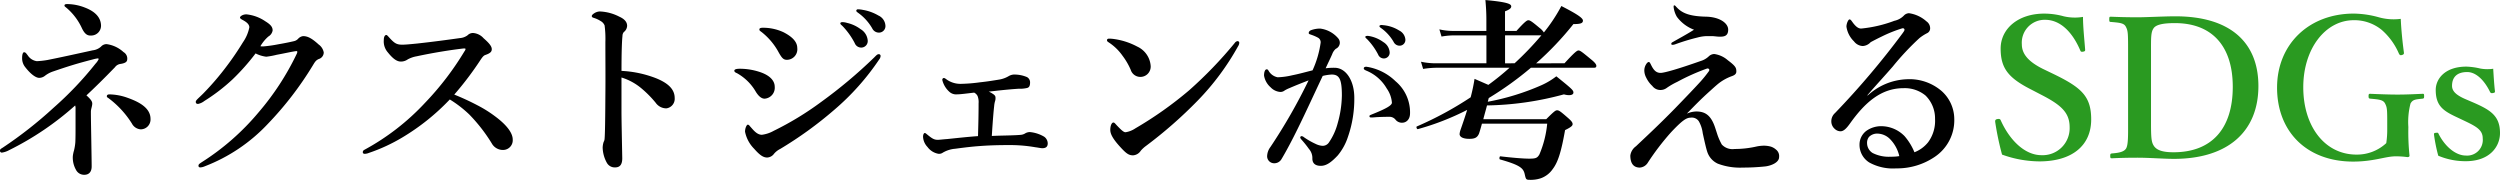 <svg xmlns="http://www.w3.org/2000/svg" width="463.411" height="33.336" viewBox="0 0 463.411 33.336"><g transform="translate(-14203.772 -1109.868)"><path d="M15.264-29.376c-.4,0-.54.072-.54.288,0,.144.144.216.4.432a10.906,10.906,0,0,1,2.844,3.78c.54,1.116,1.044,1.368,1.692,1.332a1.826,1.826,0,0,0,1.836-1.944c-.072-1.368-1.008-2.484-2.988-3.24A9.131,9.131,0,0,0,15.264-29.376Zm7.812,16.74c-.324,0-.5.108-.5.36,0,.144.108.216.288.324a17.325,17.325,0,0,1,4.356,4.716,2,2,0,0,0,1.62,1.08A1.826,1.826,0,0,0,30.672-8.1c0-2.2-2.52-3.276-4.212-3.888A10.4,10.4,0,0,0,23.076-12.636Zm-3.1-8.172c-3.132.684-5.9,1.3-8.424,1.8a15.892,15.892,0,0,1-1.944.216,2.382,2.382,0,0,1-1.692-1.08c-.288-.36-.4-.576-.684-.576-.18,0-.36.324-.36,1.08a2.609,2.609,0,0,0,.612,1.728C8.5-16.344,9.432-15.7,10.044-15.7a1.736,1.736,0,0,0,1.08-.4,5.116,5.116,0,0,1,1.4-.756c2.736-.936,4.284-1.44,7.488-2.268a6.212,6.212,0,0,1,.864-.18c.144,0,.18.036.18.144a3.036,3.036,0,0,1-.576.828,62.784,62.784,0,0,1-7.776,8.172,76.519,76.519,0,0,1-9.4,7.38c-.324.216-.54.288-.54.576a.339.339,0,0,0,.36.36A3.95,3.95,0,0,0,4.464-2.3a54.754,54.754,0,0,0,12.24-8.28,1.733,1.733,0,0,1,.072.648V-6.66c0,1.008,0,1.98-.036,2.844a9.169,9.169,0,0,1-.252,1.584,5.71,5.71,0,0,0-.216,1.044,4.585,4.585,0,0,0,.576,2.52,1.681,1.681,0,0,0,1.548.936c.864,0,1.368-.54,1.368-1.548,0-.792-.036-2.808-.072-5-.036-2.268-.072-3.78-.072-5.148,0-.5.252-1.008.252-1.512,0-.324-.18-.72-1.08-1.512,1.476-1.368,3.2-3.06,5.292-5.22a1.486,1.486,0,0,1,1.044-.612c.9-.144,1.188-.4,1.224-.792a1.39,1.39,0,0,0-.684-1.4,5.759,5.759,0,0,0-3.132-1.476,1.364,1.364,0,0,0-1.044.468A2.765,2.765,0,0,1,19.98-20.808Zm41.9-1.044c-1.26-1.152-2.052-1.584-2.916-1.584a1.485,1.485,0,0,0-.936.5,1.48,1.48,0,0,1-.756.432c-.468.108-1.4.324-2.88.576a24.4,24.4,0,0,1-2.808.4,2.384,2.384,0,0,1-.54-.036,7.2,7.2,0,0,1,1.476-1.8,1.607,1.607,0,0,0,.792-1.116c0-.54-.216-1.008-1.332-1.692a7.6,7.6,0,0,0-3.528-1.3c-.72,0-1.188.4-1.188.576,0,.144.108.252.432.432.684.36,1.3.792,1.3,1.4a7.369,7.369,0,0,1-1.188,2.772C46.872-20.772,45.9-19.332,44.892-18a50.3,50.3,0,0,1-4.464,5.22c-.864.864-1.368,1.224-1.368,1.512,0,.252.108.4.432.4a2.786,2.786,0,0,0,1.152-.54,34.062,34.062,0,0,0,5.22-4,40.4,40.4,0,0,0,4.284-4.824,5.8,5.8,0,0,0,1.98.612,14.692,14.692,0,0,0,1.944-.36c1.584-.288,2.772-.576,3.636-.684a.165.165,0,0,1,.18.144,1.173,1.173,0,0,1-.108.36A49.263,49.263,0,0,1,50.688-9.288,45.5,45.5,0,0,1,40.176-.072c-.432.288-.612.4-.612.648s.144.324.36.324a2.354,2.354,0,0,0,.828-.216A31.517,31.517,0,0,0,52.416-7.164a62.064,62.064,0,0,0,8.316-10.8c.36-.576.54-.972,1.116-1.224a1.286,1.286,0,0,0,.936-1.224A2.318,2.318,0,0,0,61.884-21.852ZM86.976-12.6a58.913,58.913,0,0,0,4.9-6.48c.324-.468.54-.756.864-.864,1.08-.36,1.188-.72,1.188-1.08,0-.5-.432-1.08-1.512-2.016a2.867,2.867,0,0,0-1.908-.972,1.357,1.357,0,0,0-1.044.4,2.683,2.683,0,0,1-1.44.54c-2.556.36-4.968.684-7.92,1.008-1.4.144-2.3.216-2.736.216-1.08,0-1.476-.252-2.484-1.368-.252-.288-.4-.432-.5-.432-.216,0-.468.252-.468.936a3.08,3.08,0,0,0,.756,2.3c1.008,1.26,1.728,1.692,2.412,1.692a2.17,2.17,0,0,0,1.26-.4,5.359,5.359,0,0,1,1.656-.576c2.844-.612,6.084-1.152,8.6-1.44.36-.036.468,0,.468.108a1.113,1.113,0,0,1-.216.432,53.883,53.883,0,0,1-7.308,9.54A43.835,43.835,0,0,1,70.272-2.34a.488.488,0,0,0-.252.4c0,.252.18.324.36.324a2.271,2.271,0,0,0,.792-.18,31.969,31.969,0,0,0,6.156-2.844,41.284,41.284,0,0,0,8.82-7.056,21.566,21.566,0,0,1,3.6,2.772,30.21,30.21,0,0,1,4.176,5.364A2.359,2.359,0,0,0,96.156-2.34a1.8,1.8,0,0,0,1.656-1.944c0-1.044-.864-2.448-3.024-4.1a22.991,22.991,0,0,0-3.456-2.2A46.668,46.668,0,0,0,86.976-12.6Zm31-4.392c0-3.348.072-5.472.18-6.48a1.123,1.123,0,0,1,.252-.72,1.544,1.544,0,0,0,.612-1.152c0-.684-.468-1.26-1.44-1.692a8.567,8.567,0,0,0-3.636-.972,2.083,2.083,0,0,0-1.008.324c-.216.144-.468.324-.468.54,0,.144.108.252.36.324a5,5,0,0,1,1.26.576,1.661,1.661,0,0,1,.756.828,18.882,18.882,0,0,1,.144,3.06c0,3.384.036,6.444,0,9.864-.036,6.588-.108,7.6-.144,8.064a1.327,1.327,0,0,1-.18.612,3.743,3.743,0,0,0-.18,1.044,6.1,6.1,0,0,0,.792,2.844A1.665,1.665,0,0,0,116.784.9c.72,0,1.332-.324,1.332-1.692-.072-3.888-.144-7.2-.144-8.712v-6.264a10.631,10.631,0,0,1,3.744,2.052,19.947,19.947,0,0,1,2.592,2.628,2.427,2.427,0,0,0,1.98,1.044,1.786,1.786,0,0,0,1.548-1.908c0-1.62-1.188-2.736-3.348-3.636A20.31,20.31,0,0,0,117.972-16.992Zm25.92-7.236a12.037,12.037,0,0,1,3.24,3.852c.576,1.008.864,1.332,1.512,1.332a1.954,1.954,0,0,0,1.908-2.2c0-1.4-1.44-2.34-2.556-2.916a8.943,8.943,0,0,0-3.852-.828c-.468,0-.612.144-.612.288C143.532-24.48,143.6-24.444,143.892-24.228Zm2.376,22.572a3.571,3.571,0,0,1,1.116-.864,71.343,71.343,0,0,0,10.008-7.236,45.9,45.9,0,0,0,8.352-9.36,1.117,1.117,0,0,0,.252-.612.323.323,0,0,0-.36-.36c-.252,0-.468.252-.828.612a88.957,88.957,0,0,1-9.828,8.244,56.669,56.669,0,0,1-8.82,5.364,6.05,6.05,0,0,1-2.16.72c-.9,0-1.548-.828-2.088-1.44-.216-.216-.288-.432-.54-.432-.18,0-.5.612-.5,1.3a6.189,6.189,0,0,0,1.692,3.168c1.044,1.188,1.692,1.62,2.412,1.62A1.662,1.662,0,0,0,146.268-1.656Zm-6.876-14.9a9.2,9.2,0,0,1,3.492,3.456c.54.864,1.08,1.26,1.62,1.26a2.03,2.03,0,0,0,1.872-2.2c0-1.152-.936-2.16-2.844-2.772a11.849,11.849,0,0,0-3.636-.576c-.612,0-1.008.108-1.008.36C138.888-16.848,139.032-16.7,139.392-16.56ZM159.8-25.884a3.153,3.153,0,0,0-.828-.144c-.252,0-.432.036-.432.252,0,.144.252.324.4.468a13.474,13.474,0,0,1,2.268,3.168,1.29,1.29,0,0,0,1.224.828,1.209,1.209,0,0,0,1.188-1.26,2.7,2.7,0,0,0-1.332-2.16A6.6,6.6,0,0,0,159.8-25.884ZM162.72-28.3a4.972,4.972,0,0,0-.936-.108.284.284,0,0,0-.288.288c0,.144.288.324.432.432a9.136,9.136,0,0,1,2.52,2.808,1.377,1.377,0,0,0,1.332.792,1.207,1.207,0,0,0,1.116-1.332,2.191,2.191,0,0,0-1.3-1.836A8.406,8.406,0,0,0,162.72-28.3Zm23.9,23.364c.18-2.88.324-4.572.432-5.508a5.092,5.092,0,0,1,.144-.864,1.692,1.692,0,0,0,.108-.684c0-.252-.036-.468-.576-.792a3.183,3.183,0,0,0-.684-.36c2.124-.252,3.888-.432,5.544-.54a5.776,5.776,0,0,0,1.584-.144c.36-.108.54-.36.54-1.044a1.109,1.109,0,0,0-.576-.972,6,6,0,0,0-2.484-.468,2.142,2.142,0,0,0-.9.288,5.06,5.06,0,0,1-1.8.648c-.9.144-2.16.36-3.528.5a29.792,29.792,0,0,1-3.564.288,4.434,4.434,0,0,1-2.592-.792c-.288-.216-.4-.288-.54-.288s-.288.108-.288.36a4.263,4.263,0,0,0,1.4,2.268,1.827,1.827,0,0,0,1.26.4c.648,0,1.728-.144,3.24-.324a1.392,1.392,0,0,1,.648.648,3.114,3.114,0,0,1,.18,1.332c0,1.98-.036,3.564-.108,6.084-2.016.144-3.564.324-5.688.54-.972.072-1.44.144-1.764.144-.72,0-1.08-.252-2.088-1.08-.144-.108-.216-.18-.324-.18-.18,0-.324.324-.324.684a2.94,2.94,0,0,0,.828,1.908,3.2,3.2,0,0,0,2.016,1.26,1.2,1.2,0,0,0,.828-.216,5.366,5.366,0,0,1,2.3-.72c1.584-.216,3.1-.4,4.536-.5,1.908-.144,3.708-.18,5.436-.18a27.352,27.352,0,0,1,4.86.4c.576.072,1.008.18,1.3.18.72,0,1.008-.324,1.008-.9a1.556,1.556,0,0,0-.648-1.224,6.325,6.325,0,0,0-2.628-.864,1.673,1.673,0,0,0-.864.216,1.827,1.827,0,0,1-.792.288c-.36.036-.864.072-2.016.108C188.964-5,188.064-5,186.624-4.932Zm24.768-.684c-.36,0-.864-.5-1.656-1.332-.288-.324-.4-.468-.576-.468-.324,0-.576.612-.576,1.368s.468,1.692,2.016,3.348c.972,1.044,1.44,1.368,2.2,1.368a1.85,1.85,0,0,0,1.44-.864,5.71,5.71,0,0,1,.936-.864,81.747,81.747,0,0,0,9.612-8.424,47.192,47.192,0,0,0,7.488-10.08,1.255,1.255,0,0,0,.216-.612.314.314,0,0,0-.36-.324.774.774,0,0,0-.468.324,76.618,76.618,0,0,1-8.46,8.784,69.1,69.1,0,0,1-9.972,7.056A4.484,4.484,0,0,1,211.392-5.616Zm-3.168-16.7a9.416,9.416,0,0,1,2.628,2.52,12.493,12.493,0,0,1,1.512,2.592,1.873,1.873,0,0,0,1.764,1.332,1.911,1.911,0,0,0,1.944-2.016,4.275,4.275,0,0,0-2.484-3.6,12.869,12.869,0,0,0-4.572-1.44,6,6,0,0,0-.684-.036c-.216,0-.36.108-.36.288C207.972-22.536,208.044-22.428,208.224-22.32Zm48.308-1.136a1.374,1.374,0,0,0-.512,0c-.1.032-.16.064-.16.192s.224.288.352.416a11.976,11.976,0,0,1,2.016,2.816,1.147,1.147,0,0,0,1.088.736,1.075,1.075,0,0,0,1.056-1.12,2.4,2.4,0,0,0-1.184-1.92A6.247,6.247,0,0,0,256.532-23.456Zm2.56-2.016a.839.839,0,0,0-.512.032.193.193,0,0,0-.1.192c0,.128.256.288.384.384a8.121,8.121,0,0,1,2.24,2.5,1.224,1.224,0,0,0,1.184.7,1.073,1.073,0,0,0,.992-1.184,2.056,2.056,0,0,0-1.152-1.632A6.573,6.573,0,0,0,259.092-25.472ZM260.4-8.48a1.425,1.425,0,0,1,1.088.576,1.512,1.512,0,0,0,1.312.512c.544-.032,1.344-.48,1.344-1.76a7.527,7.527,0,0,0-2.688-5.92,9.863,9.863,0,0,0-5.184-2.656c-.1,0-.16-.032-.224-.032-.32,0-.48.1-.48.32,0,.192.256.32.576.448a7.768,7.768,0,0,1,3.68,3.264,5.279,5.279,0,0,1,.96,2.624c0,.512-1.056,1.12-3.872,2.24-.288.128-.288.16-.288.288s.064.224.352.224c.224,0,.608-.032.96-.064C258.58-8.448,259.284-8.48,260.4-8.48Zm-11.9-8.992c.48-1.056.928-1.952,1.216-2.624a2.356,2.356,0,0,1,.672-.992,1.26,1.26,0,0,0,.736-1.024,1.253,1.253,0,0,0-.288-.9,5.224,5.224,0,0,0-3.36-1.824,5.052,5.052,0,0,0-1.568.256c-.32.1-.544.288-.544.576,0,.192.224.224.48.32a7.991,7.991,0,0,1,1.248.544.955.955,0,0,1,.48.928,18.4,18.4,0,0,1-1.5,5.12c-1.312.32-2.528.672-3.712.9a13.263,13.263,0,0,1-2.752.384,2.437,2.437,0,0,1-1.632-1.12c-.128-.192-.16-.352-.416-.352-.288,0-.48.48-.48,1.152a3.681,3.681,0,0,0,1.216,2.176,2.745,2.745,0,0,0,1.792.864,1.256,1.256,0,0,0,.832-.288,6.374,6.374,0,0,1,.928-.448c1.024-.448,2.24-.928,3.488-1.408A102.615,102.615,0,0,1,238.26-2.88a2.976,2.976,0,0,0-.608,1.728,1.3,1.3,0,0,0,1.216,1.28,1.538,1.538,0,0,0,1.408-.7c.832-1.376,1.984-3.52,3.168-5.952,1.344-2.72,3.072-6.5,4.512-9.536a8.809,8.809,0,0,1,1.664-.256c1.44,0,1.888.9,1.888,3.9a19.644,19.644,0,0,1-.768,5.088,11.336,11.336,0,0,1-1.664,3.648,1.387,1.387,0,0,1-1.216.576,3.391,3.391,0,0,1-1.216-.352A13.893,13.893,0,0,1,244.468-4.7a.714.714,0,0,0-.416-.192.236.236,0,0,0-.256.256c0,.1.064.192.224.384A19.034,19.034,0,0,1,245.4-2.528a2.559,2.559,0,0,1,.64,1.7C246,.192,246.644.608,247.6.608c1.088,0,2.016-.736,3.136-1.92a10.406,10.406,0,0,0,1.888-3.424A21.342,21.342,0,0,0,253.812-12c0-3.232-1.568-5.568-3.648-5.568A10.647,10.647,0,0,0,248.5-17.472Zm39.016-.924a56.988,56.988,0,0,0,6.912-7.272c1.3,0,1.764-.144,1.764-.648,0-.468-1.044-1.188-4-2.7a30.206,30.206,0,0,1-3.24,4.9,3.432,3.432,0,0,0-.828-.864c-1.332-1.116-1.728-1.4-2.052-1.4-.252,0-.684.288-2.2,1.98h-2.124v-3.636c.792-.288,1.152-.576,1.152-.9,0-.4-.4-.792-4.788-1.188.108,1.152.18,2.34.18,3.564v2.16h-6.228a11.193,11.193,0,0,1-2.484-.288l.4,1.332a13.228,13.228,0,0,1,2.2-.216h6.12V-18.4h-9.432a13.03,13.03,0,0,1-2.7-.288l.4,1.332a16.512,16.512,0,0,1,2.448-.216h13.572A47.163,47.163,0,0,1,278.66-14.4L276.1-15.516a32.68,32.68,0,0,1-.72,3.42,63.848,63.848,0,0,1-9.972,5.4c-.18.072,0,.54.18.5a47.964,47.964,0,0,0,9.144-3.564c-.36,1.188-.792,2.448-1.26,3.78a3.332,3.332,0,0,0-.144.684c0,.576.684.9,1.8.9,1.008,0,1.476-.216,1.8-.972q.27-.81.54-1.836h12.1a19.112,19.112,0,0,1-1.44,5.688c-.4.684-.684.792-1.908.792-.972,0-2.916-.144-5.328-.432-.18-.036-.252.54-.072.576,3.708,1.044,4.32,1.62,4.572,2.7.216.972.252,1.08.9,1.08a5.865,5.865,0,0,0,2.088-.288,4.5,4.5,0,0,0,2.2-1.692c.972-1.26,1.584-3.168,2.3-7.236,1.26-.612,1.4-.864,1.4-1.116,0-.288-.216-.576-.828-1.116-1.4-1.224-1.692-1.44-2.052-1.44-.288,0-.576.216-2.016,1.656H277.724c.216-.864.468-1.692.684-2.556a57.257,57.257,0,0,0,14.256-2.052c1.188.324,1.764.072,1.764-.324,0-.432-.216-.648-3.168-3.024a13.359,13.359,0,0,1-2.772,1.656,44.691,44.691,0,0,1-9.936,3.06l.18-.684a60.52,60.52,0,0,0,7.812-5.616h11.664c.36,0,.468-.108.468-.36s-.252-.612-.972-1.188c-1.656-1.368-2.016-1.656-2.34-1.656-.252,0-.684.288-2.592,2.376Zm-5.76,0V-23.58h6.732A56.327,56.327,0,0,1,283.52-18.4ZM313-28.836A4.615,4.615,0,0,0,313.616-27a7.036,7.036,0,0,0,3.168,2.376c-1.476.936-2.916,1.692-3.96,2.3-.216.108-.252.18-.252.36,0,.108.144.144.252.144a1.806,1.806,0,0,0,.5-.108,38.623,38.623,0,0,1,4.14-1.26,7.416,7.416,0,0,1,1.656-.252h.936c.432,0,1.008.108,1.512.108.792,0,1.548-.108,1.548-1.3,0-1.224-1.62-2.376-4.176-2.412-2.808-.072-4.284-.576-5.328-1.692-.288-.288-.324-.4-.468-.4S313-29.016,313-28.836Zm7.74,22.5c-.756-2.376-1.836-3.132-3.528-3.132a4.616,4.616,0,0,0-1.764.4c1.692-1.728,2.664-2.736,4.356-4.248.828-.756,1.4-1.26,1.8-1.548a8.961,8.961,0,0,1,2.088-1.116c.54-.18.936-.4.936-.9,0-.684-.144-1.008-1.584-2.088a4.772,4.772,0,0,0-2.52-1.152,1.53,1.53,0,0,0-.972.4,3.7,3.7,0,0,1-1.548.9c-4.176,1.476-6.732,2.2-7.416,2.2-.864,0-1.3-.576-1.692-1.332-.252-.5-.324-.684-.5-.684-.144,0-.324.144-.5.432a2.16,2.16,0,0,0-.324,1.224,2.905,2.905,0,0,0,.36,1.26,4.927,4.927,0,0,0,1.116,1.512,1.842,1.842,0,0,0,1.548.756,1.925,1.925,0,0,0,1.152-.4,13.613,13.613,0,0,1,1.944-1.116,39.1,39.1,0,0,1,5.472-2.448c.324-.108.612.18.36.5a22.812,22.812,0,0,1-1.476,1.836c-1.08,1.188-2.484,2.664-4.824,5.076-3.06,3.132-5.652,5.508-7.2,6.984A2.519,2.519,0,0,0,304.976-1.3c0,1.116.36,2.232,1.764,2.232a1.894,1.894,0,0,0,1.4-.792,46.275,46.275,0,0,1,4.428-5.8c1.98-2.088,2.772-2.664,3.6-2.664a1.549,1.549,0,0,1,1.512.684,5.937,5.937,0,0,1,.72,2.2c.324,1.476.612,2.772.828,3.42a3.65,3.65,0,0,0,1.98,2.232,11.627,11.627,0,0,0,4.608.72A39.351,39.351,0,0,0,329.96.72c1.008-.108,2.592-.684,2.592-1.728a1.528,1.528,0,0,0-.576-1.4,2.664,2.664,0,0,0-.936-.54,4.791,4.791,0,0,0-1.3-.18,7.185,7.185,0,0,0-1.332.144,18.159,18.159,0,0,1-4.1.468,2.7,2.7,0,0,1-2.376-.828,11.027,11.027,0,0,1-.792-1.764Zm28.188-6.156c1.764-2.052,3.06-3.42,4.716-5.328a49.589,49.589,0,0,1,4.932-5.256,8.42,8.42,0,0,1,1.4-.9.983.983,0,0,0,.576-.936,1.558,1.558,0,0,0-.684-1.26,6.129,6.129,0,0,0-3.24-1.512,1.372,1.372,0,0,0-.972.468,3.443,3.443,0,0,1-1.728.936,23.894,23.894,0,0,1-6.156,1.44c-.468,0-.9-.252-1.512-1.044-.288-.4-.432-.648-.648-.648-.252,0-.576.792-.576,1.332a4.718,4.718,0,0,0,1.4,2.736,2.156,2.156,0,0,0,1.62.864,2.147,2.147,0,0,0,1.476-.72c.612-.324,1.152-.612,2.052-1.044a25.275,25.275,0,0,1,3.78-1.512c.252-.072.432.072.432.252s-.144.36-.4.72A150.919,150.919,0,0,1,342.92-9.18a2.038,2.038,0,0,0-.684,1.62,1.827,1.827,0,0,0,.648,1.332,1.569,1.569,0,0,0,1.044.432c.54,0,1.044-.432,1.764-1.44,2.772-3.888,5.76-6.552,9.936-6.552A6.04,6.04,0,0,1,359.7-12.42,5.95,5.95,0,0,1,361.46-8.1a6.672,6.672,0,0,1-1.3,4.356,6.037,6.037,0,0,1-2.52,1.836A10.8,10.8,0,0,0,355.808-4.9a6.071,6.071,0,0,0-4.1-1.836,4.762,4.762,0,0,0-2.988.864,3.172,3.172,0,0,0-1.26,2.556A3.841,3.841,0,0,0,349.292,0a9.084,9.084,0,0,0,4.968,1.08,12.41,12.41,0,0,0,7.128-2.124,8.166,8.166,0,0,0,3.636-7.092,6.982,6.982,0,0,0-2.376-5.148,9.137,9.137,0,0,0-6.372-2.16,11.3,11.3,0,0,0-7.308,3.024Zm5.9,11.3a9.162,9.162,0,0,1-1.548.108,6.668,6.668,0,0,1-3.384-.684A2.165,2.165,0,0,1,348.86-3.6a1.725,1.725,0,0,1,.36-1.152,2.119,2.119,0,0,1,1.656-.612,3.367,3.367,0,0,1,2.268,1.044A6.594,6.594,0,0,1,354.836-1.188Z" transform="translate(14201 1140)"/><path d="M10.152-12.564c3.636,1.872,5.256,3.276,5.256,6.012a5,5,0,0,1-5.22,5.184c-3.132,0-5.94-2.844-7.56-6.48-.072-.18-.216-.288-.612-.216-.432.072-.432.324-.4.576A52.928,52.928,0,0,0,2.88-1.476,20.72,20.72,0,0,0,9.792-.216c6.048,0,9.612-2.916,9.612-7.776,0-4.284-1.8-5.9-6.912-8.388l-1.944-.936c-3.024-1.476-4-2.988-4-4.608a4.237,4.237,0,0,1,4.32-4.536c2.88,0,5.112,2.376,6.516,5.688.072.18.144.288.54.216.36-.072.36-.18.36-.36-.144-1.908-.4-4.248-.4-6.084a9.1,9.1,0,0,1-3.564-.108,13.564,13.564,0,0,0-3.636-.5c-4.824,0-8.064,2.808-8.064,6.48S4.068-15.66,8.352-13.5ZM26.244-7.416c0,2.412.036,4.068-.36,4.788-.36.612-1.224.828-2.628.936-.252.036-.324.072-.324.468s.072.432.324.432C24.768-.864,26.316-.9,28.008-.9c2.2,0,4.788.216,6.732.216,9.972,0,15.66-5.04,15.66-13.5,0-8.172-5.328-12.924-15.372-12.924-2.2,0-5.292.18-7.056.18-1.728,0-3.276-.036-4.932-.108-.252,0-.288.072-.288.5s.072.468.288.468c1.548.144,2.412.18,2.772.864.432.792.432,1.26.432,4.716Zm4.248-13.068c0-2.556-.036-3.672.468-4.392.468-.72,1.872-.972,3.96-.972,6.912,0,10.728,4.284,10.728,11.808,0,7.7-3.852,12.132-10.98,12.132-1.872,0-3.024-.324-3.6-1.116-.5-.72-.576-1.44-.576-4.392Zm46.3-6.156a10.1,10.1,0,0,1-4.068-.288,18.01,18.01,0,0,0-4.644-.684c-8.28,0-14.22,5.652-14.22,13.716C53.856-5.724,59.364-.18,67.968-.18c3.78,0,6.012-.972,7.812-.972a14.848,14.848,0,0,1,2.232.144c.252,0,.4-.108.4-.252a42.142,42.142,0,0,1-.216-5.328,13.62,13.62,0,0,1,.4-4.356c.432-.756.9-.756,2.232-.9.252-.036.288-.108.288-.468,0-.4-.036-.432-.288-.432-1.656.072-2.988.144-4.644.144-1.584,0-3.384-.072-5.04-.144-.252,0-.324.036-.324.432s.072.432.324.468c1.512.144,2.376.18,2.736.9.432.828.4,1.224.4,4.86a16.354,16.354,0,0,1-.18,2.484A7.966,7.966,0,0,1,68.58-1.476c-5.868,0-9.864-5.22-9.864-12.492,0-7.128,4.1-12.42,9.36-12.42a8.007,8.007,0,0,1,5.184,1.8,12.194,12.194,0,0,1,3.168,4.356c.144.288.252.4.612.288.324-.108.36-.216.324-.5C77.112-22.32,76.86-24.768,76.788-26.64ZM88.668-7.7C90.756-6.7,91.98-6.048,91.98-4.5a2.9,2.9,0,0,1-3.132,3.2c-1.872,0-3.852-1.656-5.04-4-.108-.252-.144-.252-.5-.216-.324.036-.36.072-.36.324a29.134,29.134,0,0,0,.792,3.924A12.926,12.926,0,0,0,88.848-.252c4.464,0,6.336-2.736,6.336-5.22,0-3.2-1.8-4.284-4.932-5.652l-1.26-.54c-1.908-.792-2.7-1.548-2.7-2.556,0-1.476.792-2.556,2.808-2.556,1.728,0,3.24,1.656,4.212,3.636a.41.41,0,0,0,.54.252c.324-.036.4-.108.4-.324C94.1-14.4,94-16.128,93.924-17.388a7.389,7.389,0,0,1-2.376-.036,12.852,12.852,0,0,0-2.592-.36c-4,0-5.688,2.3-5.688,4.32,0,3.1,1.548,3.96,4.176,5.184Z" transform="translate(14572 1140)" fill="#2a9a21"/></g></svg>